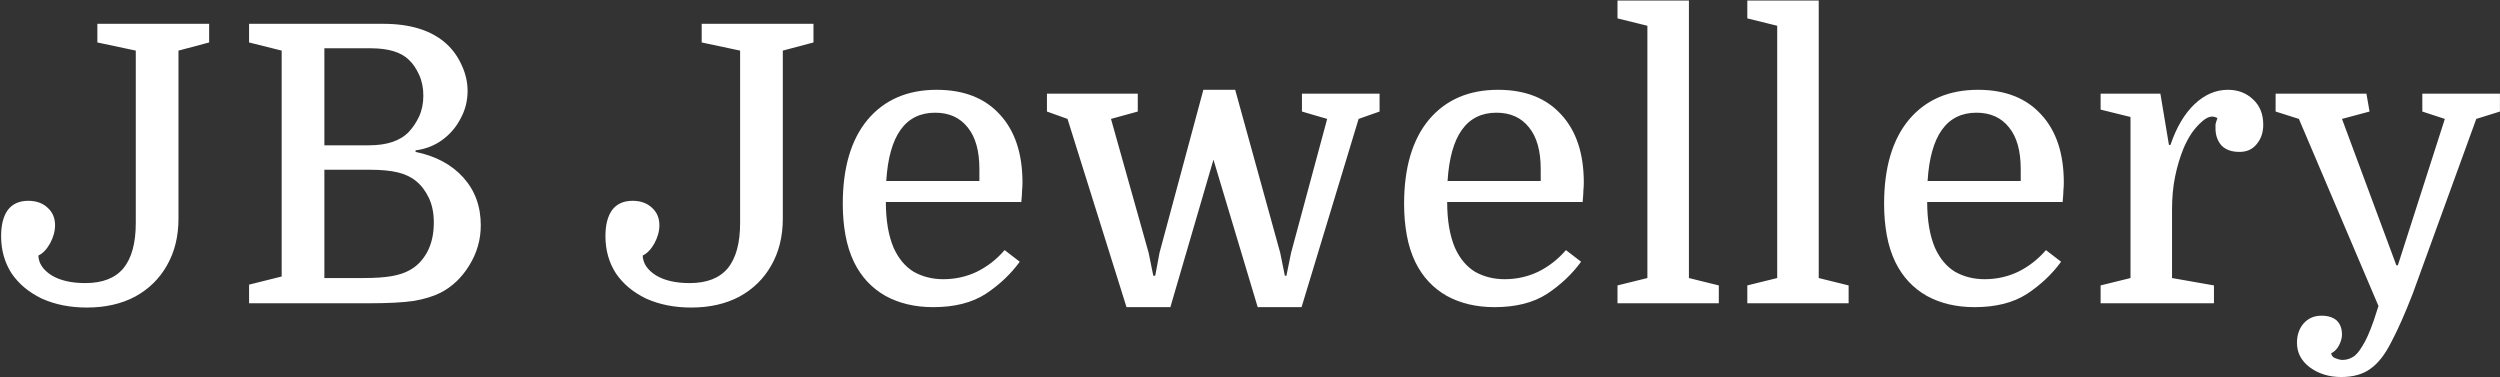 <svg xmlns="http://www.w3.org/2000/svg" fill="none" viewBox="0 0 1591 240" height="240" width="1591">
<rect x="0" y="0" width="1591" height="240" fill="#333333" stroke="none"/>
<path fill="white" d="M86.414 141.871V32.203L61.961 27.016V15.16H133.097V27.016L113.584 32.203V139.154C113.584 150.516 111.114 160.478 106.174 169.041C101.399 177.439 94.647 184.026 85.92 188.801C77.193 193.412 66.983 195.717 55.292 195.717C44.589 195.717 35.038 193.823 26.64 190.036C18.407 186.084 11.985 180.732 7.374 173.981C2.928 167.065 0.705 159.161 0.705 150.269C0.705 143.188 2.105 137.672 4.904 133.72C7.868 129.768 12.232 127.792 17.995 127.792C23.1 127.792 27.216 129.274 30.345 132.238C33.474 135.037 35.038 138.742 35.038 143.353C35.038 147.14 33.968 151.01 31.827 154.962C29.686 158.749 27.216 161.302 24.417 162.619C24.582 167.559 27.381 171.758 32.815 175.216C38.249 178.509 45.412 180.156 54.304 180.156C65.172 180.156 73.241 177.027 78.51 170.77C83.779 164.348 86.414 154.715 86.414 141.871ZM297.572 57.891C297.572 64.148 296.09 69.994 293.126 75.428C290.327 80.862 286.457 85.39 281.517 89.013C276.577 92.636 270.896 94.859 264.474 95.682V96.67C277.318 99.305 287.445 104.739 294.855 112.972C302.265 121.205 305.97 131.332 305.97 143.353C305.97 152.574 303.5 161.137 298.56 169.041C293.785 176.78 287.692 182.544 280.282 186.331C275.671 188.636 269.99 190.365 263.239 191.518C256.488 192.506 247.019 193 234.834 193H158.511V181.144L179.259 175.957V32.203L158.511 27.016V15.16H243.973C261.263 15.16 274.601 19.359 283.987 27.757C288.268 31.709 291.562 36.32 293.867 41.589C296.337 46.858 297.572 52.292 297.572 57.891ZM235.575 108.032H206.429V176.945H231.129C238.704 176.945 244.796 176.533 249.407 175.71C254.018 174.887 257.887 173.569 261.016 171.758C265.462 169.288 269.085 165.501 271.884 160.396C274.683 155.127 276.083 148.869 276.083 141.624C276.083 135.531 275.013 130.262 272.872 125.816C270.731 121.37 268.014 117.83 264.721 115.195C261.757 112.725 257.97 110.914 253.359 109.761C248.748 108.608 242.82 108.032 235.575 108.032ZM206.429 30.721V92.471H234.834C246.361 92.471 254.841 89.589 260.275 83.826C262.745 81.191 264.886 77.98 266.697 74.193C268.508 70.241 269.414 65.795 269.414 60.855C269.414 55.915 268.508 51.469 266.697 47.517C264.886 43.565 262.745 40.436 260.275 38.131C255.335 33.191 247.184 30.721 235.822 30.721H206.429ZM471.01 141.871V32.203L446.557 27.016V15.16H517.693V27.016L498.18 32.203V139.154C498.18 150.516 495.71 160.478 490.77 169.041C485.995 177.439 479.244 184.026 470.516 188.801C461.789 193.412 451.58 195.717 439.888 195.717C429.185 195.717 419.634 193.823 411.236 190.036C403.003 186.084 396.581 180.732 391.97 173.981C387.524 167.065 385.301 159.161 385.301 150.269C385.301 143.188 386.701 137.672 389.5 133.72C392.464 129.768 396.828 127.792 402.591 127.792C407.696 127.792 411.813 129.274 414.941 132.238C418.07 135.037 419.634 138.742 419.634 143.353C419.634 147.14 418.564 151.01 416.423 154.962C414.283 158.749 411.813 161.302 409.013 162.619C409.178 167.559 411.977 171.758 417.411 175.216C422.845 178.509 430.008 180.156 438.9 180.156C449.768 180.156 457.837 177.027 463.106 170.77C468.376 164.348 471.01 154.715 471.01 141.871ZM649.962 128.533H563.759C563.759 140.224 565.406 149.94 568.699 157.679C571.828 164.595 576.109 169.7 581.543 172.993C587.142 176.122 593.399 177.686 600.315 177.686C607.89 177.686 614.97 176.122 621.557 172.993C628.308 169.7 634.236 165.089 639.341 159.161L648.974 166.571C643.211 174.475 635.965 181.309 627.238 187.072C618.511 192.671 607.396 195.47 593.893 195.47C582.366 195.47 572.239 193.082 563.512 188.307C554.785 183.367 548.116 176.204 543.505 166.818C541.035 161.713 539.224 156.032 538.071 149.775C536.918 143.518 536.342 136.849 536.342 129.768C536.342 106.715 541.611 88.848 552.15 76.169C562.853 63.49 577.509 57.15 596.116 57.15C613.406 57.15 626.826 62.419 636.377 72.958C645.928 83.332 650.703 97.74 650.703 116.183C650.703 117.83 650.621 119.476 650.456 121.123C650.456 122.605 650.291 125.075 649.962 128.533ZM595.128 71.723C576.191 71.723 565.817 86.214 564.006 115.195H623.286V107.538C623.286 96.011 620.816 87.202 615.876 81.109C610.936 74.852 604.02 71.723 595.128 71.723ZM707.034 75.675L730.993 160.89L733.957 175.463H735.192L737.909 160.89L765.82 57.15H786.074L814.726 160.89L817.69 175.463H818.678L821.642 160.89L844.613 75.675L828.558 70.982V59.62H877.958V70.982L864.62 75.675L828.311 195.47H800.4L772.242 101.61L744.825 195.47H716.914L679.37 75.675L666.279 70.982V59.62H724.077V70.982L707.034 75.675ZM1007.19 128.533H920.983C920.983 140.224 922.629 149.94 925.923 157.679C929.051 164.595 933.333 169.7 938.767 172.993C944.365 176.122 950.623 177.686 957.539 177.686C965.113 177.686 972.194 176.122 978.781 172.993C985.532 169.7 991.46 165.089 996.565 159.161L1006.2 166.571C1000.43 174.475 993.189 181.309 984.462 187.072C975.734 192.671 964.619 195.47 951.117 195.47C939.59 195.47 929.463 193.082 920.736 188.307C912.008 183.367 905.339 176.204 900.729 166.818C898.259 161.713 896.447 156.032 895.295 149.775C894.142 143.518 893.566 136.849 893.566 129.768C893.566 106.715 898.835 88.848 909.374 76.169C920.077 63.49 934.732 57.15 953.34 57.15C970.63 57.15 984.05 62.419 993.601 72.958C1003.15 83.332 1007.93 97.74 1007.93 116.183C1007.93 117.83 1007.84 119.476 1007.68 121.123C1007.68 122.605 1007.51 125.075 1007.19 128.533ZM952.352 71.723C933.415 71.723 923.041 86.214 921.23 115.195H980.51V107.538C980.51 96.011 978.04 87.202 973.1 81.109C968.16 74.852 961.244 71.723 952.352 71.723ZM1048.4 176.945V16.395L1029.38 11.702V0.34H1074.83V176.945L1093.85 181.638V193H1029.38V181.638L1048.4 176.945ZM1131.01 176.945V16.395L1111.99 11.702V0.34H1157.44V176.945L1176.46 181.638V193H1111.99V181.638L1131.01 176.945ZM1312.66 128.533H1226.46C1226.46 140.224 1228.11 149.94 1231.4 157.679C1234.53 164.595 1238.81 169.7 1244.25 172.993C1249.84 176.122 1256.1 177.686 1263.02 177.686C1270.59 177.686 1277.67 176.122 1284.26 172.993C1291.01 169.7 1296.94 165.089 1302.04 159.161L1311.68 166.571C1305.91 174.475 1298.67 181.309 1289.94 187.072C1281.21 192.671 1270.1 195.47 1256.6 195.47C1245.07 195.47 1234.94 193.082 1226.21 188.307C1217.49 183.367 1210.82 176.204 1206.21 166.818C1203.74 161.713 1201.93 156.032 1200.77 149.775C1199.62 143.518 1199.04 136.849 1199.04 129.768C1199.04 106.715 1204.31 88.848 1214.85 76.169C1225.56 63.49 1240.21 57.15 1258.82 57.15C1276.11 57.15 1289.53 62.419 1299.08 72.958C1308.63 83.332 1313.41 97.74 1313.41 116.183C1313.41 117.83 1313.32 119.476 1313.16 121.123C1313.16 122.605 1312.99 125.075 1312.66 128.533ZM1257.83 71.723C1238.89 71.723 1228.52 86.214 1226.71 115.195H1285.99V107.538C1285.99 96.011 1283.52 87.202 1278.58 81.109C1273.64 74.852 1266.72 71.723 1257.83 71.723ZM1411.18 75.181C1410.69 74.852 1410.11 74.605 1409.45 74.44C1408.96 74.275 1408.38 74.193 1407.72 74.193C1405.91 74.193 1403.85 75.181 1401.55 77.157C1399.24 79.133 1397.02 81.603 1394.88 84.567C1392.9 87.531 1391.17 90.742 1389.69 94.2C1387.39 99.799 1385.58 105.809 1384.26 112.231C1382.94 118.653 1382.28 125.651 1382.28 133.226V176.945L1408.96 181.638V193H1336.83V181.638L1355.85 176.945V74.44L1336.83 69.747V59.62H1374.87L1380.31 92.224H1381.29C1385.08 81.027 1390.19 72.382 1396.61 66.289C1403.03 60.196 1410.11 57.15 1417.85 57.15C1424.27 57.15 1429.62 59.208 1433.91 63.325C1438.19 67.277 1440.33 72.629 1440.33 79.38C1440.33 84.32 1438.93 88.437 1436.13 91.73C1433.49 95.023 1429.87 96.67 1425.26 96.67C1420.16 96.67 1416.29 95.27 1413.65 92.471C1411.18 89.507 1409.95 85.967 1409.95 81.85C1409.95 80.862 1409.95 79.956 1409.95 79.133C1410.11 78.31 1410.52 76.992 1411.18 75.181ZM1575.9 75.675L1535.4 187.072C1530.46 199.751 1525.93 209.961 1521.81 217.7C1517.86 225.604 1513.41 231.285 1508.47 234.743C1503.7 238.201 1497.52 239.93 1489.95 239.93C1482.21 239.93 1475.54 237.872 1469.94 233.755C1464.51 229.638 1461.79 224.451 1461.79 218.194C1461.79 213.254 1463.19 209.137 1465.99 205.844C1468.95 202.551 1472.74 200.904 1477.35 200.904C1481.47 200.904 1484.68 201.892 1486.98 203.868C1489.29 206.009 1490.44 209.055 1490.44 213.007C1490.44 214.983 1489.86 217.124 1488.71 219.429C1487.56 221.899 1485.83 223.71 1483.53 224.863C1483.85 226.51 1484.84 227.58 1486.49 228.074C1488.14 228.733 1489.54 229.062 1490.69 229.062C1492.99 229.062 1495.13 228.486 1497.11 227.333C1499.09 226.345 1501.14 224.04 1503.29 220.417C1505.59 216.959 1508.06 211.443 1510.7 203.868L1513.66 194.729L1463.02 75.675L1448.2 70.982V59.62H1506L1507.98 70.982L1490.44 75.675L1525.02 168.794H1526.01L1555.9 75.675L1541.57 70.982V59.62H1590.97V70.982L1575.9 75.675Z"></path>
</svg>
